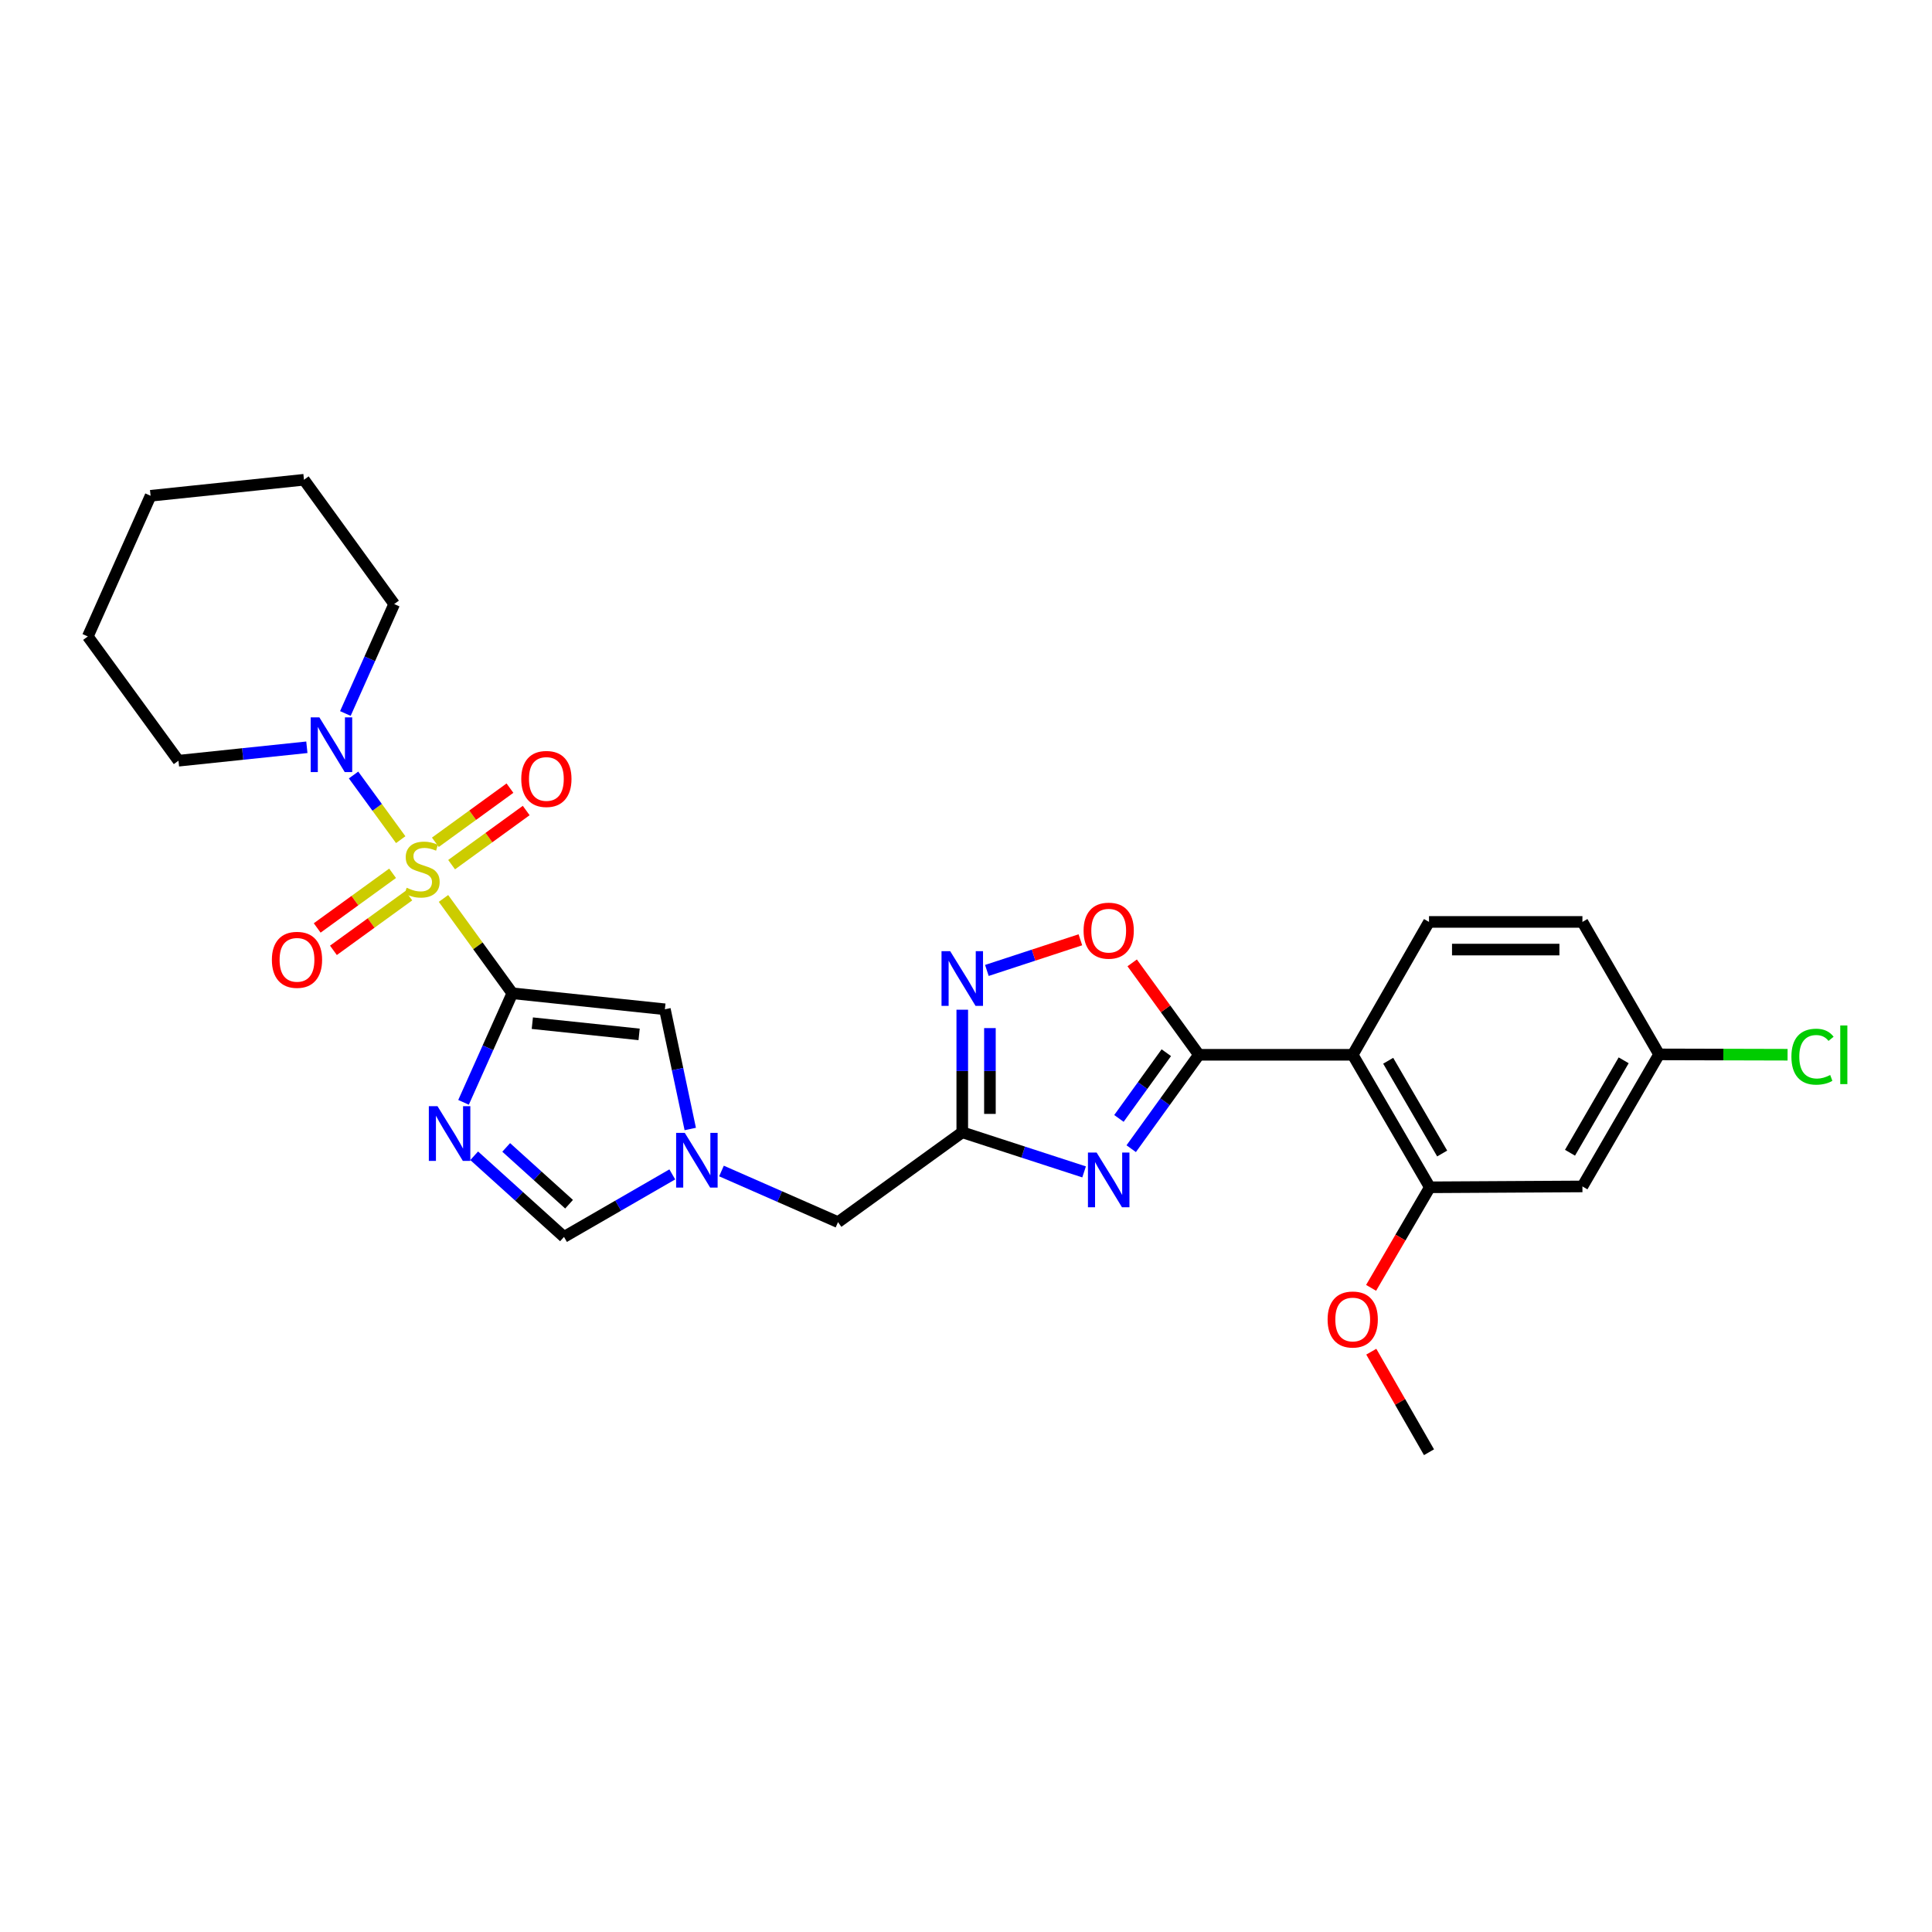 <?xml version='1.0' encoding='iso-8859-1'?>
<svg version='1.1' baseProfile='full'
              xmlns='http://www.w3.org/2000/svg'
                      xmlns:rdkit='http://www.rdkit.org/xml'
                      xmlns:xlink='http://www.w3.org/1999/xlink'
                  xml:space='preserve'
width='1000px' height='1000px' viewBox='0 0 1000 1000'>
<!-- END OF HEADER -->
<rect style='opacity:1.0;fill:#FFFFFF;stroke:none' width='1000' height='1000' x='0' y='0'> </rect>
<path class='bond-0' d='M 229.55,465.032 L 247.365,489.574' style='fill:none;fill-rule:evenodd;stroke:#CCCC00;stroke-width:6px;stroke-linecap:butt;stroke-linejoin:miter;stroke-opacity:1' />
<path class='bond-0' d='M 247.365,489.574 L 265.181,514.116' style='fill:none;fill-rule:evenodd;stroke:#000000;stroke-width:6px;stroke-linecap:butt;stroke-linejoin:miter;stroke-opacity:1' />
<path class='bond-8' d='M 207.412,434.608 L 195.205,417.873' style='fill:none;fill-rule:evenodd;stroke:#CCCC00;stroke-width:6px;stroke-linecap:butt;stroke-linejoin:miter;stroke-opacity:1' />
<path class='bond-8' d='M 195.205,417.873 L 182.999,401.137' style='fill:none;fill-rule:evenodd;stroke:#0000FF;stroke-width:6px;stroke-linecap:butt;stroke-linejoin:miter;stroke-opacity:1' />
<path class='bond-13' d='M 203.203,452.021 L 183.691,466.163' style='fill:none;fill-rule:evenodd;stroke:#CCCC00;stroke-width:6px;stroke-linecap:butt;stroke-linejoin:miter;stroke-opacity:1' />
<path class='bond-13' d='M 183.691,466.163 L 164.18,480.305' style='fill:none;fill-rule:evenodd;stroke:#FF0000;stroke-width:6px;stroke-linecap:butt;stroke-linejoin:miter;stroke-opacity:1' />
<path class='bond-13' d='M 211.603,463.612 L 192.092,477.754' style='fill:none;fill-rule:evenodd;stroke:#CCCC00;stroke-width:6px;stroke-linecap:butt;stroke-linejoin:miter;stroke-opacity:1' />
<path class='bond-13' d='M 192.092,477.754 L 172.581,491.895' style='fill:none;fill-rule:evenodd;stroke:#FF0000;stroke-width:6px;stroke-linecap:butt;stroke-linejoin:miter;stroke-opacity:1' />
<path class='bond-14' d='M 233.754,447.547 L 253.058,433.536' style='fill:none;fill-rule:evenodd;stroke:#CCCC00;stroke-width:6px;stroke-linecap:butt;stroke-linejoin:miter;stroke-opacity:1' />
<path class='bond-14' d='M 253.058,433.536 L 272.363,419.525' style='fill:none;fill-rule:evenodd;stroke:#FF0000;stroke-width:6px;stroke-linecap:butt;stroke-linejoin:miter;stroke-opacity:1' />
<path class='bond-14' d='M 225.345,435.962 L 244.65,421.951' style='fill:none;fill-rule:evenodd;stroke:#CCCC00;stroke-width:6px;stroke-linecap:butt;stroke-linejoin:miter;stroke-opacity:1' />
<path class='bond-14' d='M 244.65,421.951 L 263.955,407.94' style='fill:none;fill-rule:evenodd;stroke:#FF0000;stroke-width:6px;stroke-linecap:butt;stroke-linejoin:miter;stroke-opacity:1' />
<path class='bond-2' d='M 265.181,514.116 L 252.554,542.342' style='fill:none;fill-rule:evenodd;stroke:#000000;stroke-width:6px;stroke-linecap:butt;stroke-linejoin:miter;stroke-opacity:1' />
<path class='bond-2' d='M 252.554,542.342 L 239.926,570.568' style='fill:none;fill-rule:evenodd;stroke:#0000FF;stroke-width:6px;stroke-linecap:butt;stroke-linejoin:miter;stroke-opacity:1' />
<path class='bond-7' d='M 265.181,514.116 L 344.144,522.403' style='fill:none;fill-rule:evenodd;stroke:#000000;stroke-width:6px;stroke-linecap:butt;stroke-linejoin:miter;stroke-opacity:1' />
<path class='bond-7' d='M 275.531,529.596 L 330.805,535.397' style='fill:none;fill-rule:evenodd;stroke:#000000;stroke-width:6px;stroke-linecap:butt;stroke-linejoin:miter;stroke-opacity:1' />
<path class='bond-1' d='M 561.127,606.571 L 529.598,596.322' style='fill:none;fill-rule:evenodd;stroke:#0000FF;stroke-width:6px;stroke-linecap:butt;stroke-linejoin:miter;stroke-opacity:1' />
<path class='bond-1' d='M 529.598,596.322 L 498.069,586.073' style='fill:none;fill-rule:evenodd;stroke:#000000;stroke-width:6px;stroke-linecap:butt;stroke-linejoin:miter;stroke-opacity:1' />
<path class='bond-3' d='M 585.509,594.554 L 603.029,570.257' style='fill:none;fill-rule:evenodd;stroke:#0000FF;stroke-width:6px;stroke-linecap:butt;stroke-linejoin:miter;stroke-opacity:1' />
<path class='bond-3' d='M 603.029,570.257 L 620.55,545.959' style='fill:none;fill-rule:evenodd;stroke:#000000;stroke-width:6px;stroke-linecap:butt;stroke-linejoin:miter;stroke-opacity:1' />
<path class='bond-3' d='M 579.154,578.893 L 591.418,561.884' style='fill:none;fill-rule:evenodd;stroke:#0000FF;stroke-width:6px;stroke-linecap:butt;stroke-linejoin:miter;stroke-opacity:1' />
<path class='bond-3' d='M 591.418,561.884 L 603.682,544.876' style='fill:none;fill-rule:evenodd;stroke:#000000;stroke-width:6px;stroke-linecap:butt;stroke-linejoin:miter;stroke-opacity:1' />
<path class='bond-11' d='M 245.437,598.223 L 268.682,619.223' style='fill:none;fill-rule:evenodd;stroke:#0000FF;stroke-width:6px;stroke-linecap:butt;stroke-linejoin:miter;stroke-opacity:1' />
<path class='bond-11' d='M 268.682,619.223 L 291.926,640.223' style='fill:none;fill-rule:evenodd;stroke:#000000;stroke-width:6px;stroke-linecap:butt;stroke-linejoin:miter;stroke-opacity:1' />
<path class='bond-11' d='M 262.007,593.901 L 278.278,608.601' style='fill:none;fill-rule:evenodd;stroke:#0000FF;stroke-width:6px;stroke-linecap:butt;stroke-linejoin:miter;stroke-opacity:1' />
<path class='bond-11' d='M 278.278,608.601 L 294.549,623.301' style='fill:none;fill-rule:evenodd;stroke:#000000;stroke-width:6px;stroke-linecap:butt;stroke-linejoin:miter;stroke-opacity:1' />
<path class='bond-5' d='M 620.55,545.959 L 700.165,545.959' style='fill:none;fill-rule:evenodd;stroke:#000000;stroke-width:6px;stroke-linecap:butt;stroke-linejoin:miter;stroke-opacity:1' />
<path class='bond-30' d='M 620.55,545.959 L 603.282,522.168' style='fill:none;fill-rule:evenodd;stroke:#000000;stroke-width:6px;stroke-linecap:butt;stroke-linejoin:miter;stroke-opacity:1' />
<path class='bond-30' d='M 603.282,522.168 L 586.014,498.376' style='fill:none;fill-rule:evenodd;stroke:#FF0000;stroke-width:6px;stroke-linecap:butt;stroke-linejoin:miter;stroke-opacity:1' />
<path class='bond-4' d='M 498.069,586.073 L 433.748,632.58' style='fill:none;fill-rule:evenodd;stroke:#000000;stroke-width:6px;stroke-linecap:butt;stroke-linejoin:miter;stroke-opacity:1' />
<path class='bond-6' d='M 498.069,586.073 L 498.069,554.348' style='fill:none;fill-rule:evenodd;stroke:#000000;stroke-width:6px;stroke-linecap:butt;stroke-linejoin:miter;stroke-opacity:1' />
<path class='bond-6' d='M 498.069,554.348 L 498.069,522.624' style='fill:none;fill-rule:evenodd;stroke:#0000FF;stroke-width:6px;stroke-linecap:butt;stroke-linejoin:miter;stroke-opacity:1' />
<path class='bond-6' d='M 512.384,576.555 L 512.384,554.348' style='fill:none;fill-rule:evenodd;stroke:#000000;stroke-width:6px;stroke-linecap:butt;stroke-linejoin:miter;stroke-opacity:1' />
<path class='bond-6' d='M 512.384,554.348 L 512.384,532.141' style='fill:none;fill-rule:evenodd;stroke:#0000FF;stroke-width:6px;stroke-linecap:butt;stroke-linejoin:miter;stroke-opacity:1' />
<path class='bond-12' d='M 700.165,545.959 L 740.08,614.543' style='fill:none;fill-rule:evenodd;stroke:#000000;stroke-width:6px;stroke-linecap:butt;stroke-linejoin:miter;stroke-opacity:1' />
<path class='bond-12' d='M 718.524,549.046 L 746.465,597.055' style='fill:none;fill-rule:evenodd;stroke:#000000;stroke-width:6px;stroke-linecap:butt;stroke-linejoin:miter;stroke-opacity:1' />
<path class='bond-15' d='M 700.165,545.959 L 739.65,477.184' style='fill:none;fill-rule:evenodd;stroke:#000000;stroke-width:6px;stroke-linecap:butt;stroke-linejoin:miter;stroke-opacity:1' />
<path class='bond-9' d='M 510.803,502.299 L 535.002,494.367' style='fill:none;fill-rule:evenodd;stroke:#0000FF;stroke-width:6px;stroke-linecap:butt;stroke-linejoin:miter;stroke-opacity:1' />
<path class='bond-9' d='M 535.002,494.367 L 559.2,486.434' style='fill:none;fill-rule:evenodd;stroke:#FF0000;stroke-width:6px;stroke-linecap:butt;stroke-linejoin:miter;stroke-opacity:1' />
<path class='bond-10' d='M 344.144,522.403 L 350.711,553.385' style='fill:none;fill-rule:evenodd;stroke:#000000;stroke-width:6px;stroke-linecap:butt;stroke-linejoin:miter;stroke-opacity:1' />
<path class='bond-10' d='M 350.711,553.385 L 357.277,584.366' style='fill:none;fill-rule:evenodd;stroke:#0000FF;stroke-width:6px;stroke-linecap:butt;stroke-linejoin:miter;stroke-opacity:1' />
<path class='bond-22' d='M 158.831,386.789 L 125.603,390.266' style='fill:none;fill-rule:evenodd;stroke:#0000FF;stroke-width:6px;stroke-linecap:butt;stroke-linejoin:miter;stroke-opacity:1' />
<path class='bond-22' d='M 125.603,390.266 L 92.376,393.743' style='fill:none;fill-rule:evenodd;stroke:#000000;stroke-width:6px;stroke-linecap:butt;stroke-linejoin:miter;stroke-opacity:1' />
<path class='bond-23' d='M 178.766,369.304 L 191.399,340.98' style='fill:none;fill-rule:evenodd;stroke:#0000FF;stroke-width:6px;stroke-linecap:butt;stroke-linejoin:miter;stroke-opacity:1' />
<path class='bond-23' d='M 191.399,340.98 L 204.032,312.657' style='fill:none;fill-rule:evenodd;stroke:#000000;stroke-width:6px;stroke-linecap:butt;stroke-linejoin:miter;stroke-opacity:1' />
<path class='bond-17' d='M 373.436,606.111 L 403.592,619.346' style='fill:none;fill-rule:evenodd;stroke:#0000FF;stroke-width:6px;stroke-linecap:butt;stroke-linejoin:miter;stroke-opacity:1' />
<path class='bond-17' d='M 403.592,619.346 L 433.748,632.58' style='fill:none;fill-rule:evenodd;stroke:#000000;stroke-width:6px;stroke-linecap:butt;stroke-linejoin:miter;stroke-opacity:1' />
<path class='bond-28' d='M 347.976,607.868 L 319.951,624.046' style='fill:none;fill-rule:evenodd;stroke:#0000FF;stroke-width:6px;stroke-linecap:butt;stroke-linejoin:miter;stroke-opacity:1' />
<path class='bond-28' d='M 319.951,624.046 L 291.926,640.223' style='fill:none;fill-rule:evenodd;stroke:#000000;stroke-width:6px;stroke-linecap:butt;stroke-linejoin:miter;stroke-opacity:1' />
<path class='bond-16' d='M 740.08,614.543 L 819.058,614.098' style='fill:none;fill-rule:evenodd;stroke:#000000;stroke-width:6px;stroke-linecap:butt;stroke-linejoin:miter;stroke-opacity:1' />
<path class='bond-20' d='M 740.08,614.543 L 724.881,640.567' style='fill:none;fill-rule:evenodd;stroke:#000000;stroke-width:6px;stroke-linecap:butt;stroke-linejoin:miter;stroke-opacity:1' />
<path class='bond-20' d='M 724.881,640.567 L 709.683,666.591' style='fill:none;fill-rule:evenodd;stroke:#FF0000;stroke-width:6px;stroke-linecap:butt;stroke-linejoin:miter;stroke-opacity:1' />
<path class='bond-19' d='M 739.65,477.184 L 819.058,477.184' style='fill:none;fill-rule:evenodd;stroke:#000000;stroke-width:6px;stroke-linecap:butt;stroke-linejoin:miter;stroke-opacity:1' />
<path class='bond-19' d='M 751.561,491.499 L 807.147,491.499' style='fill:none;fill-rule:evenodd;stroke:#000000;stroke-width:6px;stroke-linecap:butt;stroke-linejoin:miter;stroke-opacity:1' />
<path class='bond-31' d='M 819.058,614.098 L 858.742,545.752' style='fill:none;fill-rule:evenodd;stroke:#000000;stroke-width:6px;stroke-linecap:butt;stroke-linejoin:miter;stroke-opacity:1' />
<path class='bond-31' d='M 812.631,596.658 L 840.41,548.816' style='fill:none;fill-rule:evenodd;stroke:#000000;stroke-width:6px;stroke-linecap:butt;stroke-linejoin:miter;stroke-opacity:1' />
<path class='bond-18' d='M 858.742,545.752 L 819.058,477.184' style='fill:none;fill-rule:evenodd;stroke:#000000;stroke-width:6px;stroke-linecap:butt;stroke-linejoin:miter;stroke-opacity:1' />
<path class='bond-21' d='M 858.742,545.752 L 891.994,545.839' style='fill:none;fill-rule:evenodd;stroke:#000000;stroke-width:6px;stroke-linecap:butt;stroke-linejoin:miter;stroke-opacity:1' />
<path class='bond-21' d='M 891.994,545.839 L 925.245,545.925' style='fill:none;fill-rule:evenodd;stroke:#00CC00;stroke-width:6px;stroke-linecap:butt;stroke-linejoin:miter;stroke-opacity:1' />
<path class='bond-24' d='M 709.776,699.632 L 724.713,725.652' style='fill:none;fill-rule:evenodd;stroke:#FF0000;stroke-width:6px;stroke-linecap:butt;stroke-linejoin:miter;stroke-opacity:1' />
<path class='bond-24' d='M 724.713,725.652 L 739.65,751.673' style='fill:none;fill-rule:evenodd;stroke:#000000;stroke-width:6px;stroke-linecap:butt;stroke-linejoin:miter;stroke-opacity:1' />
<path class='bond-26' d='M 92.376,393.743 L 45.455,329.429' style='fill:none;fill-rule:evenodd;stroke:#000000;stroke-width:6px;stroke-linecap:butt;stroke-linejoin:miter;stroke-opacity:1' />
<path class='bond-25' d='M 204.032,312.657 L 157.334,248.327' style='fill:none;fill-rule:evenodd;stroke:#000000;stroke-width:6px;stroke-linecap:butt;stroke-linejoin:miter;stroke-opacity:1' />
<path class='bond-27' d='M 157.334,248.327 L 77.942,256.614' style='fill:none;fill-rule:evenodd;stroke:#000000;stroke-width:6px;stroke-linecap:butt;stroke-linejoin:miter;stroke-opacity:1' />
<path class='bond-29' d='M 45.455,329.429 L 77.942,256.614' style='fill:none;fill-rule:evenodd;stroke:#000000;stroke-width:6px;stroke-linecap:butt;stroke-linejoin:miter;stroke-opacity:1' />
<path  class='atom-0' d='M 210.483 459.506
Q 210.803 459.626, 212.123 460.186
Q 213.443 460.746, 214.883 461.106
Q 216.363 461.426, 217.803 461.426
Q 220.483 461.426, 222.043 460.146
Q 223.603 458.826, 223.603 456.546
Q 223.603 454.986, 222.803 454.026
Q 222.043 453.066, 220.843 452.546
Q 219.643 452.026, 217.643 451.426
Q 215.123 450.666, 213.603 449.946
Q 212.123 449.226, 211.043 447.706
Q 210.003 446.186, 210.003 443.626
Q 210.003 440.066, 212.403 437.866
Q 214.843 435.666, 219.643 435.666
Q 222.923 435.666, 226.643 437.226
L 225.723 440.306
Q 222.323 438.906, 219.763 438.906
Q 217.003 438.906, 215.483 440.066
Q 213.963 441.186, 214.003 443.146
Q 214.003 444.666, 214.763 445.586
Q 215.563 446.506, 216.683 447.026
Q 217.843 447.546, 219.763 448.146
Q 222.323 448.946, 223.843 449.746
Q 225.363 450.546, 226.443 452.186
Q 227.563 453.786, 227.563 456.546
Q 227.563 460.466, 224.923 462.586
Q 222.323 464.666, 217.963 464.666
Q 215.443 464.666, 213.523 464.106
Q 211.643 463.586, 209.403 462.666
L 210.483 459.506
' fill='#CCCC00'/>
<path  class='atom-2' d='M 567.599 596.55
L 576.879 611.55
Q 577.799 613.03, 579.279 615.71
Q 580.759 618.39, 580.839 618.55
L 580.839 596.55
L 584.599 596.55
L 584.599 624.87
L 580.719 624.87
L 570.759 608.47
Q 569.599 606.55, 568.359 604.35
Q 567.159 602.15, 566.799 601.47
L 566.799 624.87
L 563.119 624.87
L 563.119 596.55
L 567.599 596.55
' fill='#0000FF'/>
<path  class='atom-3' d='M 226.442 572.557
L 235.722 587.557
Q 236.642 589.037, 238.122 591.717
Q 239.602 594.397, 239.682 594.557
L 239.682 572.557
L 243.442 572.557
L 243.442 600.877
L 239.562 600.877
L 229.602 584.477
Q 228.442 582.557, 227.202 580.357
Q 226.002 578.157, 225.642 577.477
L 225.642 600.877
L 221.962 600.877
L 221.962 572.557
L 226.442 572.557
' fill='#0000FF'/>
<path  class='atom-7' d='M 491.809 492.314
L 501.089 507.314
Q 502.009 508.794, 503.489 511.474
Q 504.969 514.154, 505.049 514.314
L 505.049 492.314
L 508.809 492.314
L 508.809 520.634
L 504.929 520.634
L 494.969 504.234
Q 493.809 502.314, 492.569 500.114
Q 491.369 497.914, 491.009 497.234
L 491.009 520.634
L 487.329 520.634
L 487.329 492.314
L 491.809 492.314
' fill='#0000FF'/>
<path  class='atom-9' d='M 165.301 371.297
L 174.581 386.297
Q 175.501 387.777, 176.981 390.457
Q 178.461 393.137, 178.541 393.297
L 178.541 371.297
L 182.301 371.297
L 182.301 399.617
L 178.421 399.617
L 168.461 383.217
Q 167.301 381.297, 166.061 379.097
Q 164.861 376.897, 164.501 376.217
L 164.501 399.617
L 160.821 399.617
L 160.821 371.297
L 165.301 371.297
' fill='#0000FF'/>
<path  class='atom-10' d='M 560.859 481.709
Q 560.859 474.909, 564.219 471.109
Q 567.579 467.309, 573.859 467.309
Q 580.139 467.309, 583.499 471.109
Q 586.859 474.909, 586.859 481.709
Q 586.859 488.589, 583.459 492.509
Q 580.059 496.389, 573.859 496.389
Q 567.619 496.389, 564.219 492.509
Q 560.859 488.629, 560.859 481.709
M 573.859 493.189
Q 578.179 493.189, 580.499 490.309
Q 582.859 487.389, 582.859 481.709
Q 582.859 476.149, 580.499 473.349
Q 578.179 470.509, 573.859 470.509
Q 569.539 470.509, 567.179 473.309
Q 564.859 476.109, 564.859 481.709
Q 564.859 487.429, 567.179 490.309
Q 569.539 493.189, 573.859 493.189
' fill='#FF0000'/>
<path  class='atom-11' d='M 354.442 586.363
L 363.722 601.363
Q 364.642 602.843, 366.122 605.523
Q 367.602 608.203, 367.682 608.363
L 367.682 586.363
L 371.442 586.363
L 371.442 614.683
L 367.562 614.683
L 357.602 598.283
Q 356.442 596.363, 355.202 594.163
Q 354.002 591.963, 353.642 591.283
L 353.642 614.683
L 349.962 614.683
L 349.962 586.363
L 354.442 586.363
' fill='#0000FF'/>
<path  class='atom-14' d='M 140.723 496.803
Q 140.723 490.003, 144.083 486.203
Q 147.443 482.403, 153.723 482.403
Q 160.003 482.403, 163.363 486.203
Q 166.723 490.003, 166.723 496.803
Q 166.723 503.683, 163.323 507.603
Q 159.923 511.483, 153.723 511.483
Q 147.483 511.483, 144.083 507.603
Q 140.723 503.723, 140.723 496.803
M 153.723 508.283
Q 158.043 508.283, 160.363 505.403
Q 162.723 502.483, 162.723 496.803
Q 162.723 491.243, 160.363 488.443
Q 158.043 485.603, 153.723 485.603
Q 149.403 485.603, 147.043 488.403
Q 144.723 491.203, 144.723 496.803
Q 144.723 502.523, 147.043 505.403
Q 149.403 508.283, 153.723 508.283
' fill='#FF0000'/>
<path  class='atom-15' d='M 269.804 403.184
Q 269.804 396.384, 273.164 392.584
Q 276.524 388.784, 282.804 388.784
Q 289.084 388.784, 292.444 392.584
Q 295.804 396.384, 295.804 403.184
Q 295.804 410.064, 292.404 413.984
Q 289.004 417.864, 282.804 417.864
Q 276.564 417.864, 273.164 413.984
Q 269.804 410.104, 269.804 403.184
M 282.804 414.664
Q 287.124 414.664, 289.444 411.784
Q 291.804 408.864, 291.804 403.184
Q 291.804 397.624, 289.444 394.824
Q 287.124 391.984, 282.804 391.984
Q 278.484 391.984, 276.124 394.784
Q 273.804 397.584, 273.804 403.184
Q 273.804 408.904, 276.124 411.784
Q 278.484 414.664, 282.804 414.664
' fill='#FF0000'/>
<path  class='atom-21' d='M 687.165 682.969
Q 687.165 676.169, 690.525 672.369
Q 693.885 668.569, 700.165 668.569
Q 706.445 668.569, 709.805 672.369
Q 713.165 676.169, 713.165 682.969
Q 713.165 689.849, 709.765 693.769
Q 706.365 697.649, 700.165 697.649
Q 693.925 697.649, 690.525 693.769
Q 687.165 689.889, 687.165 682.969
M 700.165 694.449
Q 704.485 694.449, 706.805 691.569
Q 709.165 688.649, 709.165 682.969
Q 709.165 677.409, 706.805 674.609
Q 704.485 671.769, 700.165 671.769
Q 695.845 671.769, 693.485 674.569
Q 691.165 677.369, 691.165 682.969
Q 691.165 688.689, 693.485 691.569
Q 695.845 694.449, 700.165 694.449
' fill='#FF0000'/>
<path  class='atom-22' d='M 927.231 546.939
Q 927.231 539.899, 930.511 536.219
Q 933.831 532.499, 940.111 532.499
Q 945.951 532.499, 949.071 536.619
L 946.431 538.779
Q 944.151 535.779, 940.111 535.779
Q 935.831 535.779, 933.551 538.659
Q 931.311 541.499, 931.311 546.939
Q 931.311 552.539, 933.631 555.419
Q 935.991 558.299, 940.551 558.299
Q 943.671 558.299, 947.311 556.419
L 948.431 559.419
Q 946.951 560.379, 944.711 560.939
Q 942.471 561.499, 939.991 561.499
Q 933.831 561.499, 930.511 557.739
Q 927.231 553.979, 927.231 546.939
' fill='#00CC00'/>
<path  class='atom-22' d='M 952.511 530.779
L 956.191 530.779
L 956.191 561.139
L 952.511 561.139
L 952.511 530.779
' fill='#00CC00'/>
</svg>
